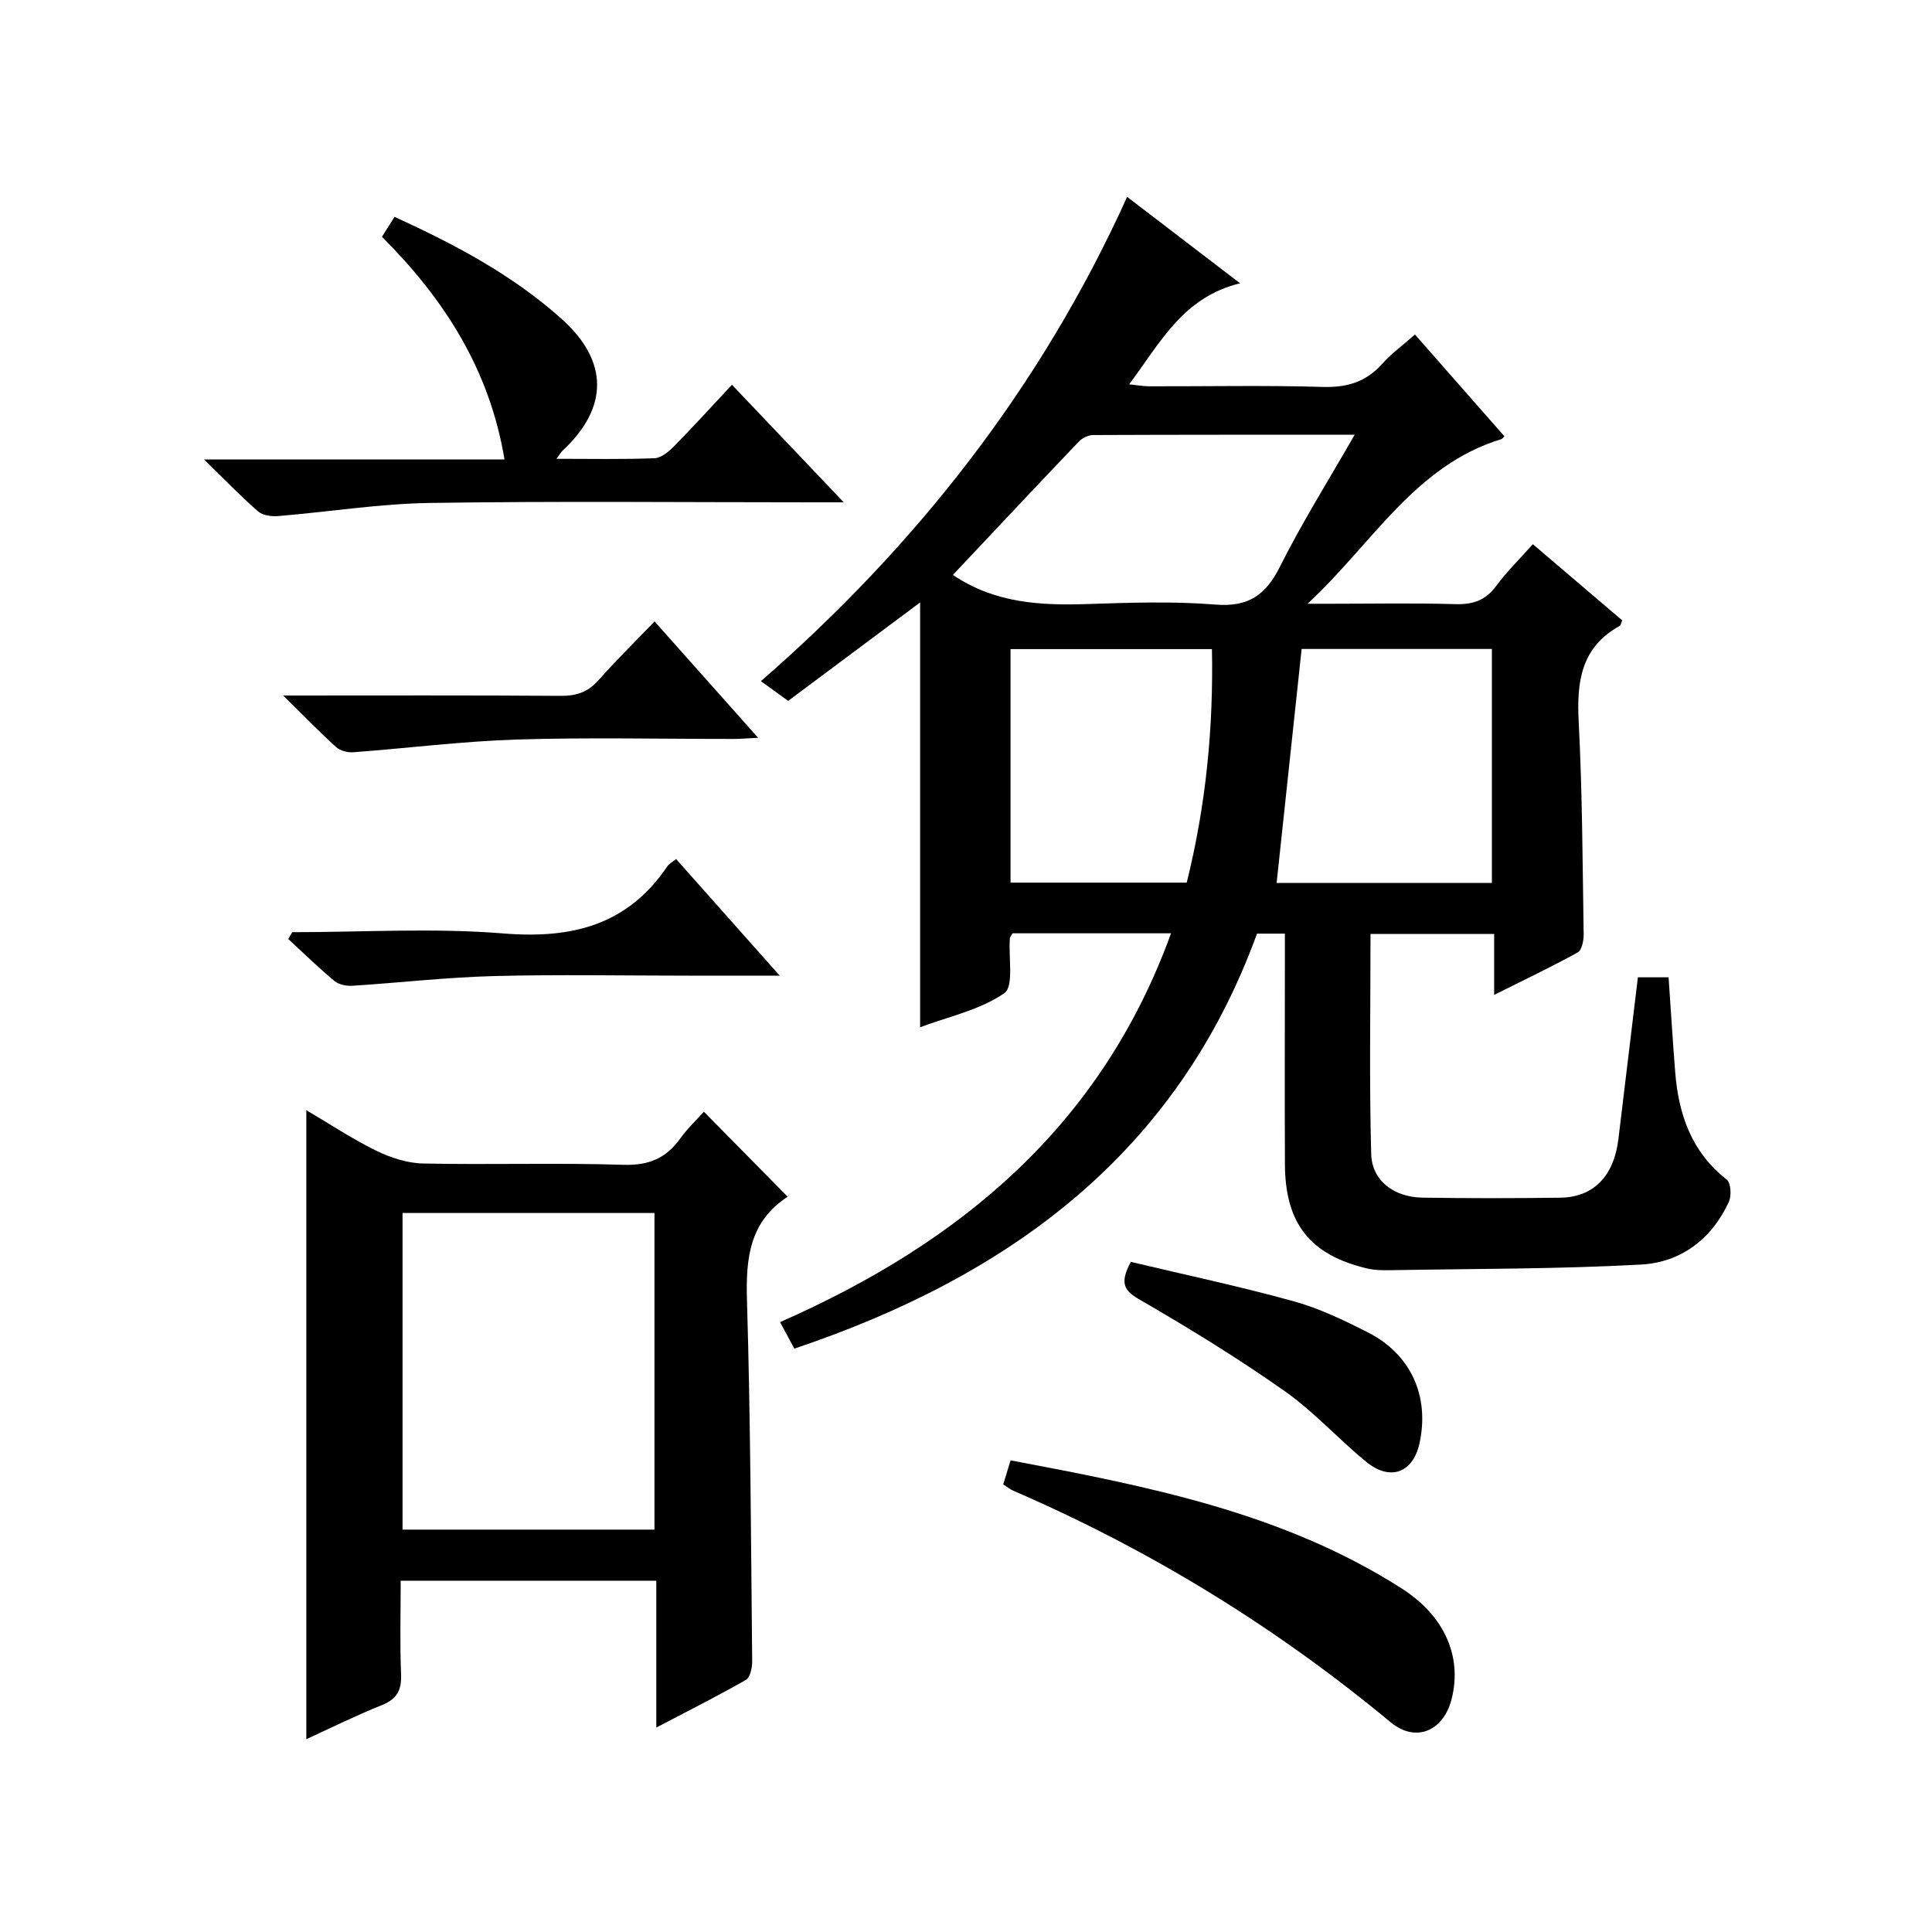<?xml version="1.0" encoding="utf-8"?>
<svg version="1.1" id="ZDIC" xmlns="http://www.w3.org/2000/svg" xmlns:xlink="http://www.w3.org/1999/xlink" x="0px" y="0px"
	 viewBox="0 0 400 400" style="enable-background:new 0 0 400 400;" xml:space="preserve">

<g>
	
	<path d="M242.45,193.23c-11.38,0-22.16,0-32.81,0c-0.27,0.51-0.53,0.78-0.56,1.06c-0.31,3.92,0.87,9.94-1.15,11.34
		c-5.03,3.47-11.51,4.84-17.43,7.05c0-29.39,0-58.15,0-87.95c-9.72,7.25-18.46,13.77-27.32,20.38c-1.86-1.34-3.45-2.49-5.64-4.08
		c32.3-28.15,58.06-61,75.82-100.27c7.7,5.89,15.08,11.53,23.38,17.89c-11.87,2.9-16.53,12.35-22.96,20.92
		c1.68,0.17,2.89,0.4,4.1,0.41c12,0.03,24-0.23,35.99,0.13c5.06,0.15,9-1.05,12.36-4.84c1.85-2.08,4.17-3.76,6.72-6.01
		c6.32,7.19,12.42,14.13,18.52,21.07c-0.36,0.35-0.46,0.53-0.6,0.58c-18.01,5.46-26.92,21.9-40.16,34.09c1.68,0,3.35,0,5.03,0
		c8.5,0,17-0.17,25.5,0.08c3.64,0.11,6.3-0.73,8.52-3.75c2.15-2.93,4.79-5.5,7.6-8.66c6.29,5.36,12.43,10.59,18.5,15.77
		c-0.25,0.57-0.29,1.02-0.51,1.14c-8.02,4.42-8.93,11.56-8.5,19.86c0.76,14.63,0.8,29.3,1.03,43.95c0.02,1.29-0.36,3.31-1.22,3.79
		c-5.46,3.02-11.11,5.7-17.31,8.8c0-4.69,0-8.47,0-12.61c-8.7,0-17.07,0-25.6,0c0,15.29-0.27,30.41,0.14,45.52
		c0.15,5.59,4.72,8.98,10.66,9.07c9.5,0.15,19,0.13,28.5,0.01c6.88-0.09,11.1-4.49,12.02-12.12c1.33-11.06,2.67-22.13,4.04-33.51
		c2.07,0,3.99,0,6.35,0c0.45,6.46,0.85,13.03,1.37,19.6c0.69,8.78,3.37,16.57,10.67,22.28c0.87,0.68,1.02,3.35,0.44,4.61
		c-3.54,7.7-9.93,12.53-18.13,12.98c-17.07,0.94-34.19,0.86-51.29,1.16c-1.82,0.03-3.7,0.07-5.44-0.34
		c-11.85-2.79-17-9.31-17.05-21.59c-0.06-14-0.01-28-0.01-42c0-1.81,0-3.62,0-5.74c-2.08,0-3.82,0-5.77,0
		c-16.52,45.41-51.07,70.88-95.79,85.92c-0.9-1.67-1.78-3.3-2.96-5.49C198.88,257.29,228.04,233.03,242.45,193.23z M197.29,119.03
		c8.71,5.89,18.17,6.35,27.9,6.03c8.81-0.29,17.67-0.6,26.43,0.11c6.81,0.55,10.42-1.93,13.38-7.85
		c4.57-9.12,10.02-17.8,15.47-27.31c-18.65,0-36.4-0.02-54.16,0.06c-1.01,0-2.27,0.64-2.98,1.39
		C214.62,100.59,205.99,109.79,197.29,119.03z M308.88,182.81c0-16.46,0-32.47,0-48.45c-13.57,0-26.77,0-39.39,0
		c-1.75,16.39-3.46,32.36-5.18,48.45C278.63,182.81,293.56,182.81,308.88,182.81z M245.7,182.74c4.01-16.14,5.54-32.18,5.22-48.35
		c-14.36,0-28.06,0-41.7,0c0,16.3,0,32.2,0,48.35C221.37,182.74,233.27,182.74,245.7,182.74z"/>
	<path d="M135.88,357.67c0-10.68,0-20.41,0-30.4c-17.75,0-35,0-52.92,0c0,6.5-0.19,12.93,0.08,19.35c0.13,3.29-0.83,5.14-3.97,6.4
		c-5.31,2.13-10.45,4.68-15.65,7.06c0-43.51,0-86.57,0-130.23c4.81,2.83,9.46,5.93,14.43,8.37c2.98,1.46,6.45,2.6,9.73,2.67
		c13.82,0.29,27.65-0.17,41.46,0.27c5.24,0.17,8.85-1.33,11.8-5.45c1.54-2.14,3.49-3.98,4.89-5.54c5.74,5.82,11.4,11.56,17.34,17.59
		c0.45-0.77,0.31-0.19-0.06,0.05c-7.81,5.14-8.61,12.65-8.36,21.26c0.74,24.96,0.83,49.94,1.08,74.91c0.01,1.31-0.42,3.32-1.31,3.83
		C148.62,351.13,142.61,354.14,135.88,357.67z M83.34,251.14c0,22.19,0,43.89,0,65.55c17.63,0,34.87,0,52.16,0
		c0-22.02,0-43.72,0-65.55C117.98,251.14,100.85,251.14,83.34,251.14z"/>
	<path d="M42.24,95.12c21.48,0,41.54,0,62.21,0c-3.1-18.61-12.43-33.15-25.37-46.1c0.87-1.38,1.7-2.7,2.6-4.12
		c12.59,5.74,24.41,12.03,34.54,21.07c9.81,8.77,9.84,18.39,0.26,27.33c-0.32,0.3-0.54,0.71-1.28,1.69c7.14,0,13.73,0.14,20.3-0.12
		c1.39-0.05,2.95-1.35,4.04-2.46c3.96-4.02,7.75-8.2,12-12.75c7.85,8.26,15.04,15.81,23.15,24.34c-2.79,0-4.49,0-6.2,0
		c-26.5,0-52.99-0.27-79.48,0.13c-10.5,0.16-20.98,1.86-31.47,2.72c-1.36,0.11-3.16-0.14-4.11-0.97
		C49.85,102.76,46.55,99.33,42.24,95.12z"/>
	<path d="M207.71,307.33c0.53-1.74,0.96-3.14,1.52-4.98c28.27,5.35,56.3,10.75,80.99,26.53c8.81,5.63,12.55,14.04,10.33,22.86
		c-1.7,6.74-7.49,9.11-12.64,4.83c-23.77-19.73-49.81-35.7-78.16-47.95C209.16,308.37,208.65,307.93,207.71,307.33z"/>
	<path d="M60.5,193c14.59,0,29.25-0.92,43.74,0.26c14.17,1.15,25.68-1.7,33.92-13.89c0.34-0.51,0.97-0.83,1.81-1.52
		c6.96,7.83,13.83,15.56,21.46,24.15c-7.09,0-13.02,0-18.94,0c-13.47,0-26.96-0.27-40.42,0.09c-9.7,0.26-19.38,1.38-29.08,2
		c-1.24,0.08-2.83-0.22-3.73-0.97c-3.31-2.76-6.41-5.78-9.58-8.7C59.95,193.94,60.23,193.47,60.5,193z"/>
	<path d="M58.62,144c20.24,0,38.86-0.07,57.48,0.07c3.24,0.02,5.64-0.78,7.81-3.24c3.61-4.08,7.52-7.91,11.61-12.17
		c7.24,8.13,14.03,15.77,21.44,24.09c-2.25,0.11-3.65,0.24-5.06,0.24c-14.97,0.01-29.95-0.34-44.9,0.12
		c-11.32,0.36-22.6,1.8-33.91,2.64c-1.16,0.09-2.68-0.34-3.52-1.09C66.17,151.57,62.96,148.26,58.62,144z"/>
	<path d="M234.13,261.26c11.18,2.66,22.51,5.06,33.66,8.14c5.34,1.47,10.47,3.95,15.44,6.47c8.91,4.52,12.79,13.26,10.66,22.96
		c-1.34,6.09-6.04,7.89-11.01,3.84c-5.78-4.72-10.85-10.4-16.92-14.67c-9.6-6.75-19.63-12.93-29.79-18.8
		C232.9,267.33,231.62,265.87,234.13,261.26z"/>
	
	
	
	
</g>
</svg>
